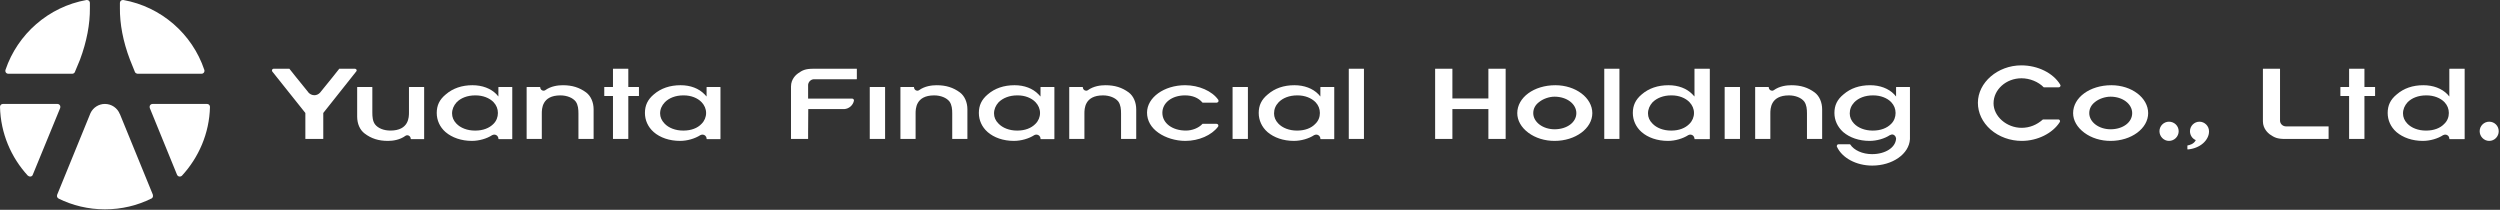 <svg version="1.2" xmlns="http://www.w3.org/2000/svg" viewBox="0 0 1549 130" width="1549" height="130"><rect x="0" y="0" width="1549" height="130" fill="#333333" stroke="none"/><defs><clipPath clipPathUnits="userSpaceOnUse" id="cp1"><path d="m-682-1308h2895v4199h-2895z"/></clipPath><linearGradient id="P" gradientUnits="userSpaceOnUse"/><linearGradient id="g1" x2="1" href="#P" gradientTransform="matrix(0,129.718,-130.118,0,65.041,0)"><stop stop-color="#fff"/><stop offset="1" stop-color="#fff"/></linearGradient></defs><style>.a{fill:#fff}.b{fill:url(#g1)}</style><g clip-path="url(#cp1)"><path fill-rule="evenodd" class="a" d="m1078.1 54v32c0 0.1-0.1 0.1-0.2 0.1h-9.1c-0.1 0-0.2 0-0.2-0.1v-32c0-0.1 0.1-0.1 0.2-0.1h9.1c0.1 0 0.2 0 0.2 0.1zm-18.7-11.3v43.3c0 0.1-0.1 0.2-0.2 0.2h-9.2c-0.1 0-0.1-0.1-0.1-0.2v-0.3c-0.2-1.3-1.2-2.3-2.5-2.3q-0.7 0-1.3 0.3c-3.4 2.2-8.2 3.6-12.6 3.6-6.6 0-12.4-2-16.4-5.5-3.5-3.1-5.4-7.3-5.4-11.8 0-4.7 1.7-8.3 5.5-11.5 4.4-3.8 10-5.7 16.6-5.7 6.1 0 11.3 2 14.8 5.6l1.3 1.4v-17.1c0 0 0-0.1 0.1-0.1h9.2c0.1 0 0.2 0.1 0.2 0.1zm-9.8 27.3c0-2.5-1-4.8-2.8-6.7-2.5-2.6-6.5-4.2-11-4.2h-0.4c-4.7 0-8.8 1.6-11.5 4.3-1.8 2-2.8 4.3-2.8 6.9 0 2.3 0.9 4.4 2.7 6.2 2.6 2.8 6.9 4.4 11.5 4.4h0.3c4.7 0 8.6-1.5 11.2-4.2 1.8-1.8 2.8-4.2 2.8-6.7zm-46.2-27.3v43.3c0 0.1 0 0.1-0.1 0.1h-9.2c-0.1 0-0.1 0-0.1-0.1v-43.3c0-0.1 0-0.1 0.1-0.1h9.2c0.1 0 0.1 0 0.1 0.1zm-70.5 0v43.3c0 0.1-0.1 0.1-0.1 0.1h-10.5c0 0-0.1 0-0.1-0.1v-18.5c-0.1 0-0.1 0.1-0.2 0.1h-22.1v18.4c0 0.1 0 0.1-0.1 0.1 0 0-10.5 0-10.6 0q0-0.1 0-0.1v-43.3c0-0.1 0.1-0.1 0.2-0.1h10.4c0.1 0 0.1 0 0.1 0.1v18.3h22.3v-18.3c0-0.1 0.1-0.1 0.1-0.1h10.5c0 0 0.1 0 0.1 0.1zm-615.5 11.3v32q0 0.2-0.1 0.2h-8.3q-0.1 0-0.2-0.2v-0.2c-0.1-1.4-1.2-2.4-2.5-2.4q-0.6 0-1.2 0.3 0 0-0.1 0c-3.3 2.2-8.2 3.6-12.6 3.6-6.5 0-12.3-2-16.4-5.5-3.5-3.1-5.4-7.3-5.4-11.8 0-4.7 1.7-8.3 5.6-11.5 4.4-3.8 10-5.7 16.5-5.7 6.1 0 11.4 2 14.9 5.6l1.2 1.4v-5.8q0.1-0.1 0.2-0.1h8.3q0.1 0 0.1 0.1zm-8.9 16c0-2.5-0.9-4.8-2.7-6.7-2.5-2.6-6.6-4.2-11.1-4.2h-0.3c-4.8 0-8.9 1.6-11.5 4.3-1.8 2-2.8 4.3-2.8 6.9 0 2.3 0.9 4.4 2.6 6.2 2.6 2.8 6.9 4.4 11.5 4.4h0.4c4.6 0 8.6-1.5 11.2-4.2 1.8-1.8 2.7-4.2 2.7-6.7z"/><path fill-rule="evenodd" class="a" d="m446.4 54v32c0 0.1-0.1 0.2-0.2 0.2h-8.2c-0.1 0-0.2-0.1-0.2-0.2v-0.2c-0.1-1.4-1.2-2.4-2.5-2.4-0.4 0-0.9 0.1-1.2 0.3q-0.1 0-0.1 0c-3.4 2.2-8.2 3.6-12.6 3.6-6.6 0-12.4-2-16.4-5.5-3.5-3.1-5.4-7.3-5.4-11.8 0-4.7 1.7-8.3 5.5-11.5 4.4-3.8 10-5.7 16.6-5.7 6.1 0 11.3 2 14.8 5.6l1.3 1.4v-5.8c0 0 0.1-0.1 0.2-0.1h8.2c0.1 0 0.2 0.1 0.2 0.1zm-8.9 16c0-2.5-1-4.8-2.8-6.7-2.5-2.6-6.5-4.2-11-4.2h-0.4c-4.7 0-8.8 1.6-11.4 4.3-1.9 2-2.9 4.3-2.9 6.9 0 2.3 1 4.4 2.7 6.2 2.6 2.8 6.9 4.4 11.5 4.4h0.3c4.7 0 8.7-1.5 11.2-4.2 1.8-1.8 2.8-4.2 2.8-6.7zm-174.7-16v32c0 0.1 0 0.2-0.1 0.2h-8.1q-0.1 0-0.1-0.2c0-1.2-1-2.2-2.1-2.2q-0.6 0-1.1 0.3c-3.5 2.6-7.9 3.2-10.9 3.2-5.8 0-10.3-1.4-14.5-4.6-2.9-2.2-4.6-6-4.6-10.5v-18.2q0.1-0.1 0.2-0.1h9.1l0.1 0.1v15.7c0 2.7 0.2 5.4 1.7 7.4 1.9 2.4 5.4 3.8 9.5 3.8 11.5 0 11.5-8.4 11.5-11.2v-15.7c0 0 0.1-0.1 0.2-0.1h9.1c0.1 0 0.1 0.1 0.1 0.1zm105 13.8v18.2c0 0.1-0.1 0.1-0.1 0.1h-9.1c-0.1 0-0.2 0-0.2-0.1v-15.7c0-2.6-0.2-5.3-1.7-7.4-1.8-2.3-5.4-3.8-9.5-3.8-11.5 0-11.5 8.5-11.5 11.2v15.7c0 0.1-0.1 0.1-0.1 0.1h-9.1q-0.2 0-0.2-0.1v-32q0-0.1 0.2-0.1h8c0.1 0 0.2 0 0.2 0.1 0 1.2 0.9 2.2 2.1 2.2q0.5 0 1-0.3c3.6-2.6 8-3.1 11-3.1 5.7 0 10.2 1.4 14.4 4.5 2.9 2.2 4.6 6.1 4.6 10.5zm761.2 0v18.2c0 0.1-0.1 0.1-0.1 0.1h-9.1c-0.1 0-0.2 0-0.2-0.1v-15.7c0-2.6-0.2-5.3-1.7-7.4-1.8-2.3-5.4-3.8-9.5-3.8-11.5 0-11.5 8.5-11.5 11.2v15.7c0 0.1-0.1 0.1-0.2 0.1h-9c-0.1 0-0.2 0-0.2-0.1v-32c0-0.1 0.1-0.1 0.2-0.1h8c0.1 0 0.2 0 0.2 0.1 0 1.2 0.9 2.2 2.1 2.2q0.5 0 1-0.3c3.6-2.6 8-3.1 11-3.1 5.7 0 10.2 1.4 14.4 4.5 2.9 2.2 4.6 6.1 4.6 10.5zm-733.1-13.8v5.3q0 0.2-0.2 0.2h-6.4v26.5c0 0.1-0.1 0.1-0.2 0.1h-9.2c0 0-0.1 0-0.1-0.1v-26.5h-5.2q-0.2 0-0.2-0.2v-5.3c0-0.1 0.1-0.1 0.2-0.1h5.2v-11.2c0-0.1 0.1-0.1 0.1-0.1h9.2c0.1 0 0.2 0 0.2 0.1v11.2h6.4q0.2 0 0.2 0.1zm-174.9-10.3q0 0.2-0.2 0.5 0 0.1-0.1 0.1l-20.4 25.7v16c0 0.1-0.1 0.1-0.2 0.1h-10.8q-0.1 0-0.1-0.1v-16l-20.5-25.7q-0.1-0.1-0.1-0.2-0.1-0.2-0.1-0.4c0-0.6 0.4-1 0.9-1.1q0.1 0 0.2 0c0.1 0 9.7 0 9.7 0 0.6 0.8 6.2 7.8 11.6 14.4q0 0.1 0 0.1c1 1.2 2.4 1.9 3.9 1.9 1.3 0 2.6-0.6 3.5-1.6 5.1-6.3 11.3-13.9 11.9-14.8q0.1 0 0.1 0c0.1 0 9.7 0 9.7 0 0.6 0.1 1 0.5 1 1.1zm327.4 10.3v32q0 0.1-0.2 0.1h-9.1c-0.1 0-0.2 0-0.2-0.1v-32c0-0.1 0.1-0.1 0.2-0.1h9.1q0.2 0 0.2 0.1zm171.8 15.9c0 6.4 6.1 11 14.6 11 3.9 0 7.9-1.6 10.2-4.1q0 0 0.1-0.1h8.7q0.2 0.1 0.2 0.1c0.5 0 0.9 0.5 0.9 1q0 0.4-0.2 0.7c-4 5.3-11.9 8.8-20.3 8.8-6 0-12.2-1.9-16.6-5-4.6-3.2-7.1-7.6-7.1-12.5 0-9.4 10.6-17 23.6-17 8.5 0 16.7 3.6 20.5 9l0.1 0.1q0.1 0.3 0.1 0.6c0 0.5-0.3 0.9-0.8 1q-0.1 0.1-0.2 0.1h-8.9q-0.1 0-0.1-0.1c-2.5-2.9-6.1-4.4-10.8-4.4-8.1 0-14 4.6-14 10.8zm53-15.9v32c0 0.1-0.1 0.1-0.2 0.1h-9.2c0 0-0.1 0-0.1-0.1v-32c0-0.1 0.1-0.1 0.1-0.1h9.2c0.1 0 0.2 0 0.2 0.1zm71.9-11.3v43.3c0 0.1 0 0.1-0.1 0.1h-9.2q-0.1 0-0.1-0.1v-43.3q0-0.1 0.1-0.1h9.2c0.1 0 0.1 0 0.1 0.1z"/><path fill-rule="evenodd" class="a" d="m653.3 54v32c0 0.1-0.1 0.2-0.2 0.2h-8.3q-0.1 0-0.1-0.2v-0.2c-0.1-1.4-1.2-2.4-2.5-2.4q-0.7 0-1.3 0.3c-3.4 2.2-8.2 3.6-12.7 3.6-6.5 0-12.3-2-16.3-5.5-3.5-3.1-5.4-7.3-5.4-11.8 0-4.7 1.7-8.3 5.5-11.5 4.4-3.8 10-5.7 16.6-5.7 6.1 0 11.3 2 14.8 5.6l1.3 1.4v-5.8l0.1-0.1h8.3c0.1 0 0.2 0.1 0.2 0.1zm-8.9 16c0-2.5-1-4.8-2.8-6.7-2.5-2.6-6.5-4.2-11-4.2h-0.4c-4.7 0-8.8 1.6-11.5 4.3-1.8 2-2.8 4.3-2.8 6.9 0 2.3 0.9 4.4 2.7 6.2 2.6 2.8 6.9 4.4 11.5 4.4h0.3c4.7 0 8.6-1.5 11.2-4.2 1.8-1.8 2.8-4.2 2.8-6.7zm182.3-16v32q0 0.2-0.1 0.2h-8.3q-0.2 0-0.2-0.2v-0.2c-0.1-1.4-1.2-2.4-2.5-2.4q-0.6 0-1.2 0.3 0 0-0.1 0c-3.3 2.2-8.2 3.6-12.6 3.6-6.5 0-12.3-2-16.4-5.5-3.5-3.1-5.4-7.3-5.4-11.8 0-4.7 1.7-8.3 5.6-11.5q6.6-5.7 16.5-5.7c6.1 0 11.4 2 14.9 5.6l1.2 1.4v-5.8q0-0.1 0.2-0.1h8.3q0.1 0 0.1 0.1zm-8.9 16c0-2.5-0.9-4.8-2.7-6.7-2.6-2.6-6.6-4.2-11.1-4.2h-0.3c-4.8 0-8.9 1.6-11.5 4.3-1.9 2-2.8 4.3-2.8 6.9 0 2.3 0.9 4.4 2.6 6.2 2.6 2.8 6.9 4.4 11.5 4.4h0.3c4.7 0 8.7-1.5 11.2-4.2 1.9-1.8 2.8-4.2 2.8-6.7zm-218.4-2.2v18.2c0 0.1-0.1 0.1-0.1 0.1h-9.1c-0.1 0-0.2 0-0.2-0.1v-15.7c0-2.6-0.2-5.3-1.7-7.4-1.8-2.3-5.4-3.8-9.5-3.8-11.5 0-11.5 8.5-11.5 11.2v15.7q0 0.1-0.1 0.1h-9.1c-0.1 0-0.2 0-0.2-0.1v-32c0-0.1 0.1-0.1 0.2-0.1h8c0.1 0 0.2 0 0.2 0.1 0 1.2 0.9 2.2 2.1 2.2q0.5 0 1-0.3c3.6-2.6 8-3.1 11-3.1 5.7 0 10.2 1.4 14.4 4.5 2.9 2.2 4.6 6.1 4.6 10.5zm104.6 0v18.2q0 0.1-0.2 0.1h-9c-0.1 0-0.2 0-0.2-0.1v-15.7c0-2.6-0.2-5.3-1.7-7.4-1.8-2.3-5.4-3.8-9.5-3.8-11.5 0-11.5 8.5-11.5 11.2v15.7c0 0.1-0.1 0.1-0.2 0.1h-9c-0.1 0-0.2 0-0.2-0.1v-32c0-0.1 0.1-0.1 0.2-0.1h8c0.1 0 0.2 0 0.2 0.1 0 1.2 0.9 2.2 2.1 2.2q0.5 0 1-0.3c3.6-2.6 7.9-3.1 11-3.1 5.7 0 10.2 1.4 14.4 4.5 2.9 2.2 4.6 6.1 4.6 10.5zm-173.1-25.1v6.3q0 0.1-0.2 0.1h-26.5c-1.8 0.1-3.3 1.6-3.5 3.4v8.6h27.3c0.6 0 1.1 0.5 1.1 1.1q0 0 0 0.1 0 0.1 0 0.1c-0.6 2.9-3.1 5-6 5.2-3.1 0-15.4 0-22.3 0 0 3.8-0.1 10.2-0.1 14.5 0 1.9 0 3.4 0 3.9 0 0.1-0.1 0.1-0.1 0.1h-10.3c-0.1 0-0.2 0-0.2-0.1v-32.4c0-4.7 3.3-7.4 4.3-8.1 2.8-2 4.6-2.9 9.7-2.9h26.6c0.1 0 0.2 0 0.2 0.1zm455.7 27.4c0 9.5-10.5 17.2-23.4 17.2-6.1 0-11.9-1.8-16.3-5.1-4.4-3.3-6.8-7.6-6.8-12.1 0-9.7 10.3-17.3 23.6-17.3 12.6 0 22.9 7.8 22.9 17.3zm-9.9 0c0-5.7-5.9-10.2-13.5-10.2-3.3 0-7 1.3-9.4 3.2-2.5 1.8-3.8 4.2-3.8 7 0 5.5 5.9 10 13.2 10 7.7 0 13.5-4.3 13.5-10zm206.7-16.1v32.2c-0.5 9.2-10.8 16.4-23.4 16.4-9.8 0-18.6-4.7-21.8-11.6q-0.1-0.1-0.1-0.1 0-0.2 0-0.4c0-0.6 0.4-1.1 1-1.1 0.1 0 7.1 0 7.1 0q0.1 0 0.2 0.1c2.3 3.6 7.6 6 13.5 6 8.2 0 14.5-4 14.9-9.5v-0.2c-0.1-1.4-1.2-2.5-2.5-2.5q-0.6 0.1-1.2 0.4 0 0-0.1 0c-3.3 2.2-8.2 3.6-12.6 3.6-6.5 0-12.3-2-16.4-5.5-3.5-3.2-5.4-7.3-5.4-11.8 0-4.7 1.7-8.3 5.6-11.5q6.6-5.7 16.5-5.7c6.1 0 11.4 2 14.9 5.6l1.2 1.4v-5.8c0 0 0.1-0.1 0.2-0.1h8.3zm-8.9 16c0-2.5-0.9-4.8-2.7-6.7-2.5-2.6-6.6-4.2-11.1-4.2h-0.3c-4.8 0-8.9 1.6-11.5 4.3-1.9 2-2.8 4.3-2.8 6.9 0 2.3 0.9 4.4 2.6 6.2 2.6 2.8 6.9 4.4 11.5 4.4h0.3c4.7 0 8.7-1.5 11.3-4.2 1.8-1.8 2.7-4.2 2.7-6.7zm352.6-27.3v43.3c0 0.1-0.1 0.2-0.1 0.2h-9.2q-0.2 0-0.2-0.2v-0.3c-0.1-1.3-1.2-2.3-2.5-2.3q-0.6 0-1.2 0.3 0 0-0.1 0c-3.3 2.2-8.2 3.6-12.6 3.6-6.5 0-12.3-2-16.4-5.5-3.5-3.1-5.4-7.3-5.4-11.8 0-4.7 1.7-8.3 5.6-11.5q6.6-5.7 16.5-5.7c6.1 0 11.4 2 14.9 5.6l1.2 1.4v-17.1c0 0 0.1-0.1 0.2-0.1h9.2zm-9.8 27.3c0-2.5-0.9-4.8-2.7-6.7-2.5-2.6-6.6-4.2-11.1-4.2h-0.3c-4.8 0-8.9 1.6-11.5 4.3-1.8 2-2.8 4.3-2.8 6.9 0 2.3 0.9 4.4 2.6 6.2 2.6 2.8 6.9 4.4 11.5 4.4h0.3c4.7 0 8.7-1.5 11.2-4.2 1.9-1.8 2.8-4.2 2.8-6.7zm-45.7-16v5.4c0 0-0.1 0.1-0.2 0.1h-6.4v26.5c0 0.1-0.1 0.1-0.2 0.1h-9.2c-0.1 0-0.1 0-0.1-0.1v-26.5h-5.2q-0.2 0-0.2-0.1v-5.4q0-0.1 0.2-0.1h5.2v-11.2c0-0.1 0-0.1 0.1-0.1h9.2c0.1 0 0.2 0 0.2 0.1v11.2h6.4c0.1 0 0.2 0 0.2 0.1z"/><path fill-rule="evenodd" class="a" d="m1331 70.1c0 9.5-10.4 17.2-23.3 17.2-6.1 0-11.9-1.8-16.3-5.1-4.4-3.3-6.9-7.6-6.9-12.1 0-9.7 10.4-17.3 23.7-17.3 12.6 0 22.8 7.8 22.8 17.3zm-9.9 0c0-5.7-5.9-10.2-13.4-10.2-3.4 0-7.1 1.3-9.5 3.2-2.4 1.8-3.7 4.2-3.7 7 0 5.5 5.9 10 13.2 10 7.7 0 13.4-4.3 13.4-10zm-85.9-6.1c0 8.1 8.1 15.2 17.4 15.2 4.9 0 9.4-1.8 13.2-5.2q0 0 0.1 0c0 0 9.4 0 9.5 0 0.5 0 1 0.5 1 1.1q0 0.3-0.2 0.5 0 0.1 0 0.1c-4.4 6.9-13.8 11.6-23.5 11.6-7.2 0-14.1-2.5-19.3-7-5.1-4.5-7.9-10.4-7.9-16.6 0-12.6 12.3-23.2 26.9-23.2 10.2 0 19.7 4.7 24.1 11.9l-0.1 0.2 0.1-0.1q0.2 0.2 0.2 0.5c0 0.6-0.5 1.1-1.1 1.1-0.1 0-9.3 0-9.3 0-3.3-3.4-8.6-5.6-13.8-5.6-9.5 0-17.3 7-17.3 15.5zm207.6 14.4v7.6q0 0.1-0.1 0.1h-26.7c-5.1 0-6.8-0.9-9.7-2.9-0.9-0.7-4.2-3.4-4.2-8v-32.5c0-0.1 0.1-0.1 0.1-0.1h10.3c0.1 0 0.2 0 0.2 0.1v32.2c0.1 1.8 1.6 3.3 3.5 3.4h26.5q0.1 0 0.1 0.1zm-98.9 8.9c-3.2 0-5.9-2.7-5.9-6 0-3.3 2.7-5.9 5.9-5.9 3.3 0 6 2.6 6 5.9 0 3.3-2.7 6-6 6zm198.4 0c-3.2 0-5.9-2.7-5.9-6 0-3.3 2.7-5.9 5.9-5.9 3.3 0 5.9 2.6 5.9 5.9 0 3.3-2.6 6-5.9 6zm-173.6-5.7c0 2.5-1.4 5.2-3.7 7.2-2.5 2.2-5.9 3.5-9.5 3.8q-0.1 0-0.1-0.1-0.1 0-0.1-0.1v-2.1q0-0.1 0.1-0.2c0.9-0.1 4-0.8 5.1-3.3-2.2-0.9-3.6-3.1-3.6-5.5 0-3.2 2.6-5.9 5.9-5.9 3.2 0 5.9 2.7 5.9 5.9q0 0.1 0 0.1c0 0 0 0.1 0 0.2z"/><path fill-rule="evenodd" class="b" d="m3.3 43.9q0-0.3 0.1-0.6c7.5-22.2 26.7-39.1 50.2-43.3q0.1 0 0.1 0 0.1 0 0.2 0c1 0 1.8 0.8 1.8 1.8v3.1c0.1 9.9-1.9 20.7-6.1 32l-3.2 7.7c-0.2 0.6-0.8 1-1.5 1.1q-0.1 0-0.1 0c-6.7 0-39.2 0-39.7 0-1 0-1.8-0.8-1.8-1.8zm109.4 65c-0.3 0.3-0.8 0.5-1.3 0.5-0.7 0-1.4-0.4-1.7-1.1l-16.9-41.4q-0.1-0.3-0.1-0.7c0-1 0.8-1.8 1.8-1.8h33.8c1 0 1.8 0.8 1.8 1.8q0 0 0 0.1c-0.4 16.4-7 31.3-17.4 42.6zm-17.9 12.5c0 0.7-0.4 1.3-0.9 1.6q-0.1 0-0.1 0c-8.6 4.3-18.4 6.7-28.8 6.7-10.3 0-20.1-2.4-28.8-6.7q0 0 0-0.1c-0.6-0.3-0.9-0.9-0.9-1.5q0-0.4 0.1-0.7l20.7-50.7c1.6-3.3 5-5.6 8.9-5.6 4.2 0 7.8 2.6 9.2 6.2q0 0.1 0.1 0.1l20.4 49.9q0 0.1 0 0.1 0.1 0.3 0.1 0.7zm-74.5-13.1c-0.2 0.7-0.9 1.1-1.6 1.1-0.5 0-1-0.2-1.3-0.5q0 0-0.1 0c-10.4-11.3-16.9-26.2-17.3-42.7 0-1 0.8-1.8 1.8-1.8h33.8c1 0 1.8 0.8 1.8 1.8q0 0.3-0.1 0.7zm54-103.4v-3.1c0-1 0.8-1.8 1.8-1.8q0.1 0 0.2 0 0.1 0 0.1 0c23.5 4.2 42.7 21 50.2 43.3q0.1 0.3 0.1 0.6c0 1-0.8 1.8-1.8 1.8-0.6 0-32.9 0-39.6 0q-0.1 0-0.2 0-0.1 0-0.2-0.1c-0.6-0.1-1.1-0.5-1.3-1l-3.1-7.7c-4.3-11.3-6.3-22.2-6.2-32z"/></g></svg>